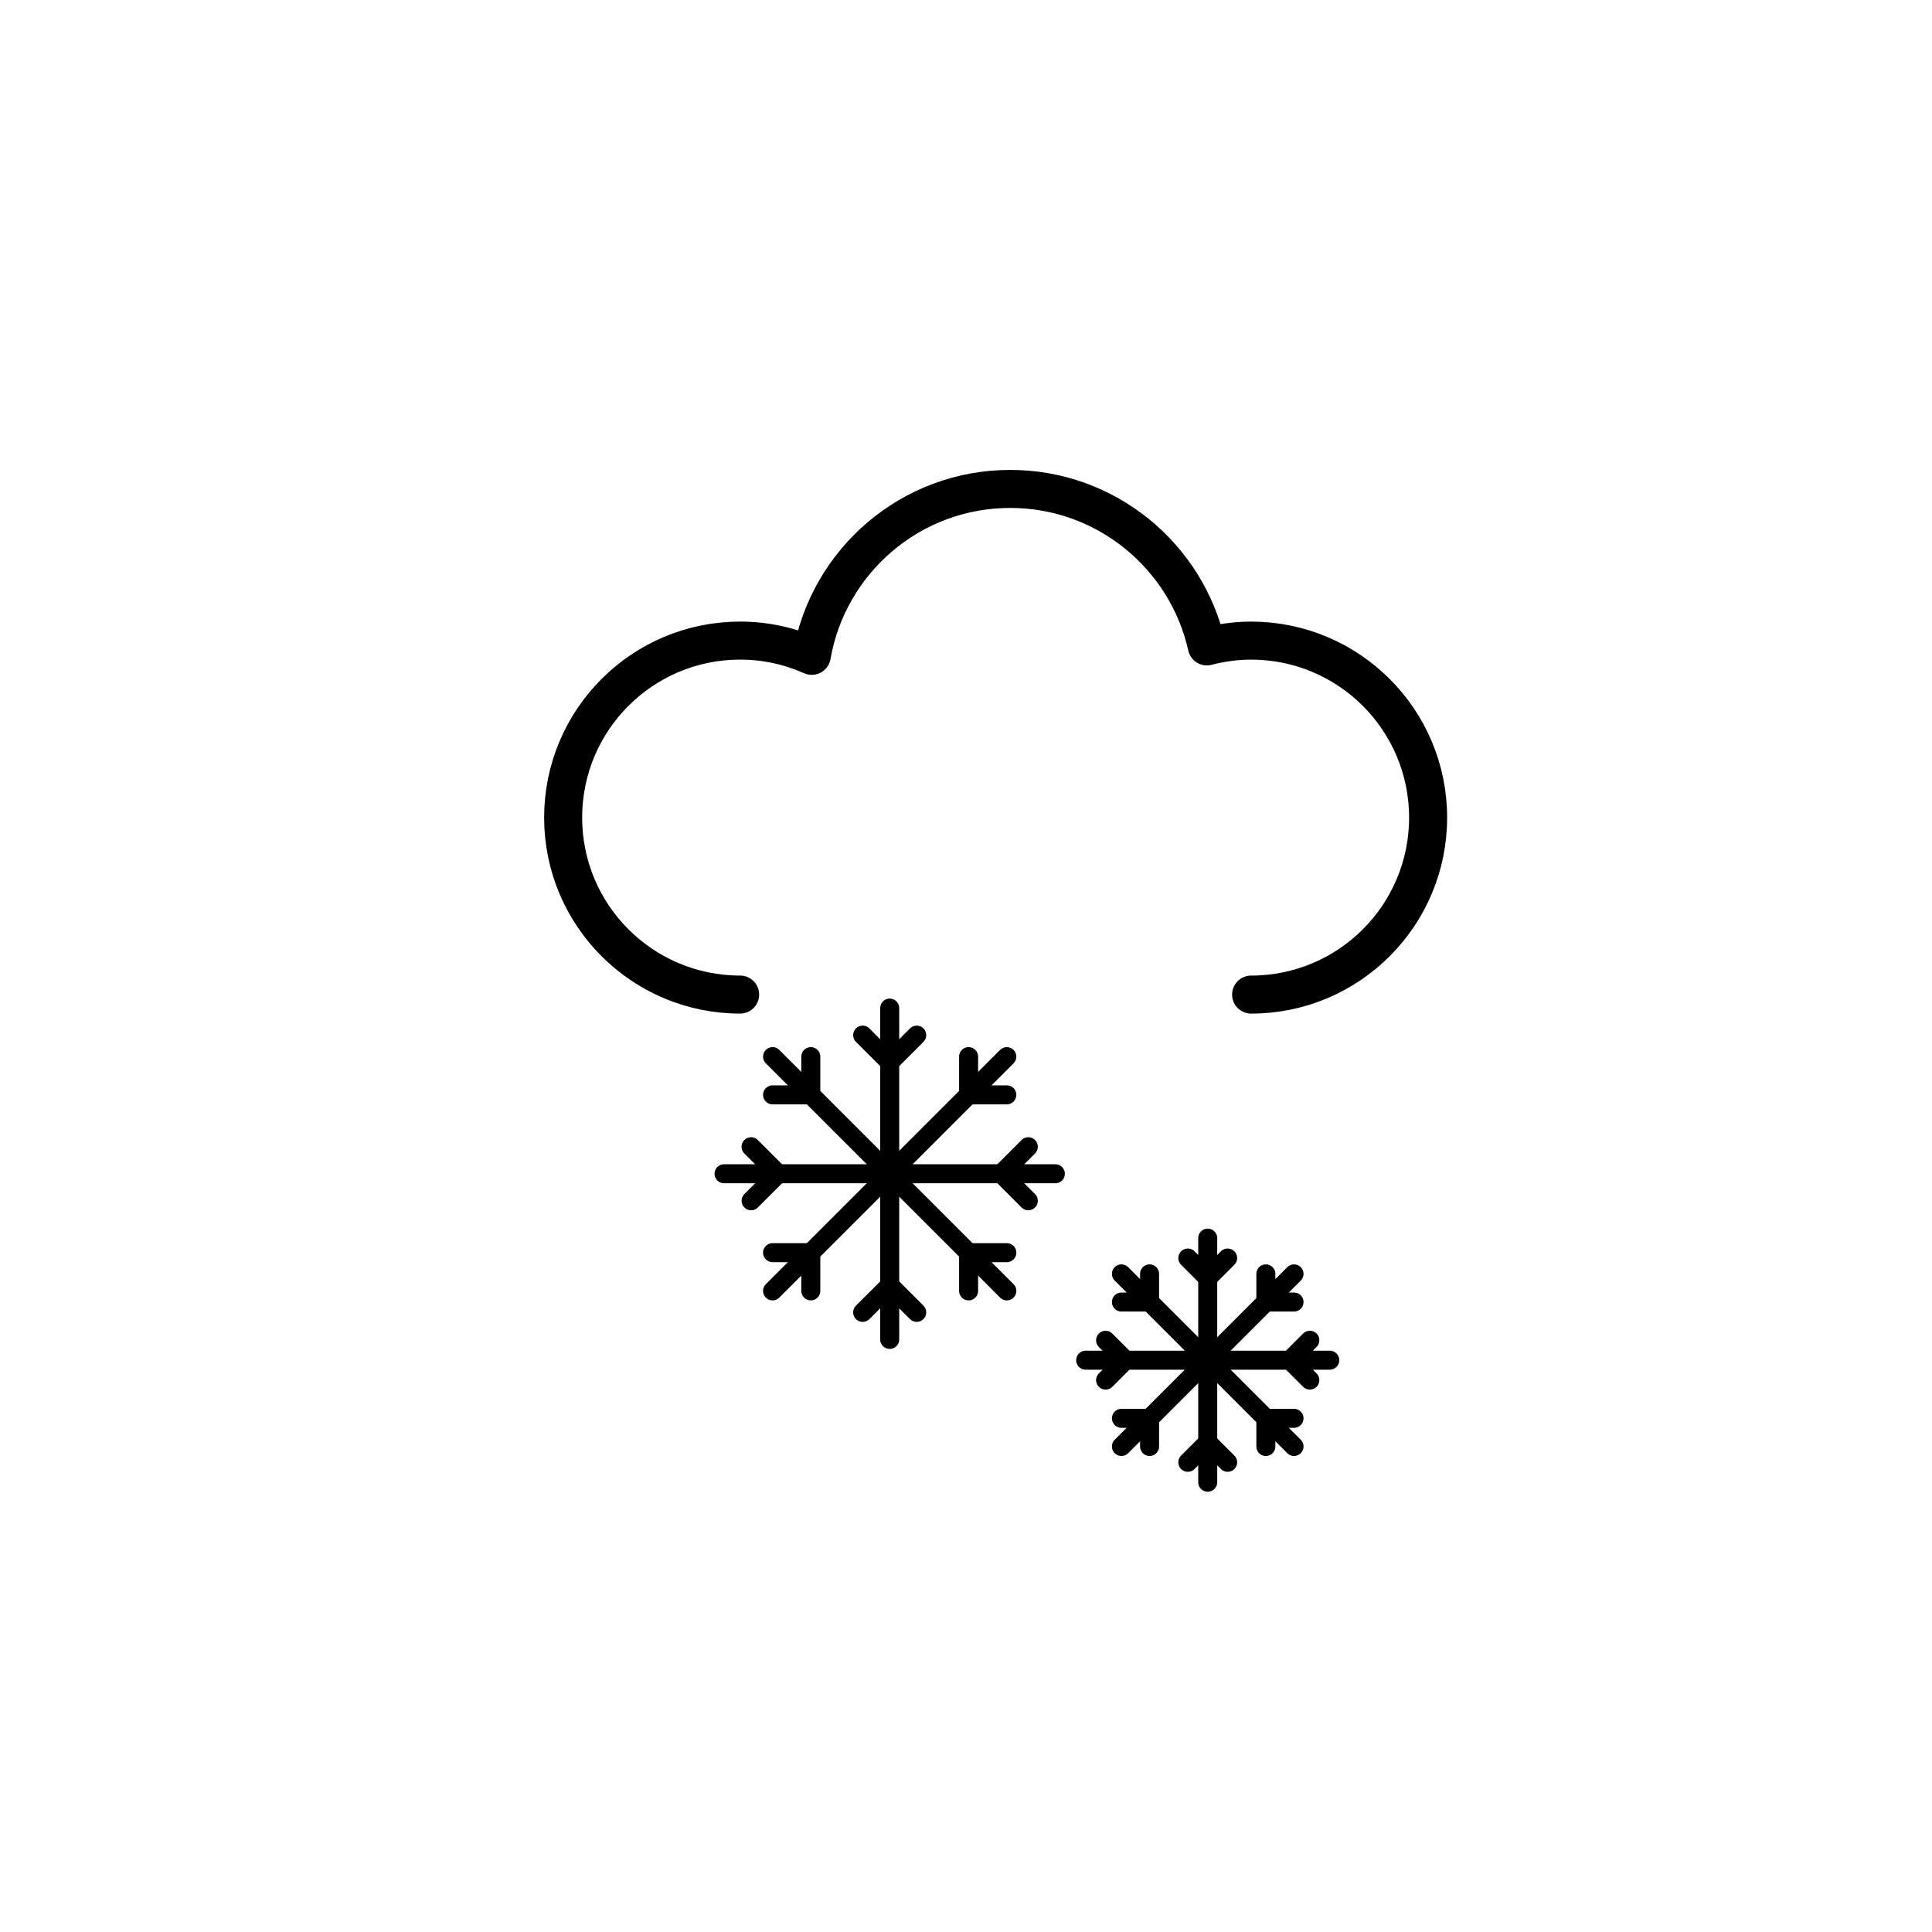 <?xml version="1.0" encoding="UTF-8"?>
<!-- The Best Svg Icon site in the world: iconSvg.co, Visit us! https://iconsvg.co -->
<svg width="800px" height="800px" version="1.1" viewBox="144 144 512 512" xmlns="http://www.w3.org/2000/svg">
 <g fill="none" stroke="#000000" stroke-linecap="round" stroke-linejoin="round" stroke-miterlimit="10">
  <path transform="matrix(5.038 0 0 5.038 148.09 148.09)" d="m65 51.506c5.142 0 9.31-4.168 9.31-9.31 0-5.142-4.168-9.31-9.31-9.31-0.806 0-1.583 0.113-2.329 0.305-1.06-4.74-5.285-8.284-10.344-8.284-5.234 0-9.571 3.794-10.439 8.779-1.152-0.511-2.425-0.801-3.767-0.801-5.142 0-9.31 4.168-9.31 9.31s4.168 9.31 9.31 9.31" stroke-width="2"/>
  <path transform="matrix(5.038 0 0 5.038 148.09 148.09)" d="m45.989 52.217v17.427"/>
  <path transform="matrix(5.038 0 0 5.038 148.09 148.09)" d="m54.702 60.931h-17.427"/>
  <path transform="matrix(5.038 0 0 5.038 148.09 148.09)" d="m39.827 54.769 12.323 12.323"/>
  <path transform="matrix(5.038 0 0 5.038 148.09 148.09)" d="m52.15 54.769-12.323 12.323"/>
  <path transform="matrix(5.038 0 0 5.038 148.09 148.09)" d="m39.827 56.78h2.011v-2.011"/>
  <path transform="matrix(5.038 0 0 5.038 148.09 148.09)" d="m52.15 56.78h-2.011v-2.011"/>
  <path transform="matrix(5.038 0 0 5.038 148.09 148.09)" d="m50.139 67.092v-2.011h2.011"/>
  <path transform="matrix(5.038 0 0 5.038 148.09 148.09)" d="m41.838 65.081h-2.011z"/>
  <path transform="matrix(5.038 0 0 5.038 148.09 148.09)" d="m41.838 65.081v2.011"/>
  <path transform="matrix(5.038 0 0 5.038 148.09 148.09)" d="m44.567 53.639 1.422 1.421 1.421-1.421"/>
  <path transform="matrix(5.038 0 0 5.038 148.09 148.09)" d="m53.28 62.352-1.421-1.421 1.421-1.422"/>
  <path transform="matrix(5.038 0 0 5.038 148.09 148.09)" d="m44.567 68.222 1.422-1.42 1.421 1.42"/>
  <path transform="matrix(5.038 0 0 5.038 148.09 148.09)" d="m40.118 60.931-1.422-1.422z"/>
  <path transform="matrix(5.038 0 0 5.038 148.09 148.09)" d="m40.118 60.931-1.42 1.421"/>
  <path transform="matrix(5.038 0 0 5.038 148.09 148.09)" d="m62.717 64.317v12.839"/>
  <path transform="matrix(5.038 0 0 5.038 148.09 148.09)" d="m69.137 70.737h-12.84"/>
  <path transform="matrix(5.038 0 0 5.038 148.09 148.09)" d="m58.178 66.197 9.079 9.079"/>
  <path transform="matrix(5.038 0 0 5.038 148.09 148.09)" d="m67.257 66.197-9.079 9.079"/>
  <path transform="matrix(5.038 0 0 5.038 148.09 148.09)" d="m58.178 67.679h1.481v-1.482"/>
  <path transform="matrix(5.038 0 0 5.038 148.09 148.09)" d="m67.257 67.679h-1.482v-1.482"/>
  <path transform="matrix(5.038 0 0 5.038 148.09 148.09)" d="m65.775 75.276v-1.481h1.482"/>
  <path transform="matrix(5.038 0 0 5.038 148.09 148.09)" d="m59.659 73.795h-1.481z"/>
  <path transform="matrix(5.038 0 0 5.038 148.09 148.09)" d="m59.659 73.795v1.481"/>
  <path transform="matrix(5.038 0 0 5.038 148.09 148.09)" d="m61.67 65.364 1.047 1.048 1.048-1.048"/>
  <path transform="matrix(5.038 0 0 5.038 148.09 148.09)" d="m68.089 71.784-1.047-1.048 1.047-1.048"/>
  <path transform="matrix(5.038 0 0 5.038 148.09 148.09)" d="m61.67 76.109 1.047-1.048 1.048 1.048"/>
  <path transform="matrix(5.038 0 0 5.038 148.09 148.09)" d="m58.392 70.737-1.047-1.047z"/>
  <path transform="matrix(5.038 0 0 5.038 148.09 148.09)" d="m58.392 70.737-1.047 1.048"/>
 </g>
</svg>